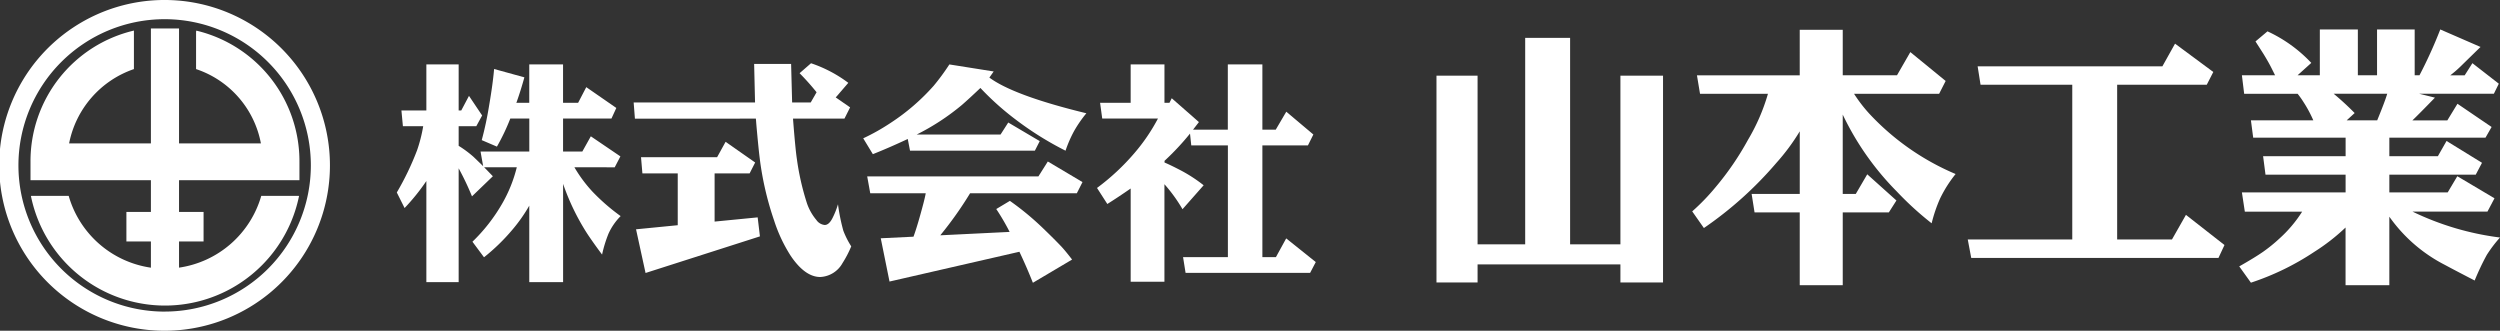 <svg xmlns="http://www.w3.org/2000/svg" width="256.984" height="34" viewBox="0 0 256.984 34">
  <rect x="0" y="0" width="256.984" height="34" fill="#333333" stroke="none"/>
  <g id="グループ_76874" data-name="グループ 76874" transform="translate(-228 170)">
    <path id="パス_19291" data-name="パス 19291" d="M16.958,0A17,17,0,1,0,33.916,17,17,17,0,0,0,16.958,0m0,32.032A15.029,15.029,0,1,1,31.953,17a15.03,15.03,0,0,1-15,15.029" transform="translate(228 -170.001)" fill="#fff"/>
    <path id="パス_19292" data-name="パス 19292" d="M30.269,18.049V16.154a13.8,13.8,0,0,0-10.6-13.483l-.026.114v3.84a10,10,0,0,1,6.665,7.639H17.891V2.448H15V14.264H6.592a10.139,10.139,0,0,1,6.662-7.639V2.666A13.781,13.781,0,0,0,2.624,16.154v1.895H15V21.31H12.481v3.037H15v2.692a10.336,10.336,0,0,1-8.451-7.381H2.721l-.055.01a14.062,14.062,0,0,0,27.562,0l-.061-.014H26.345a10.343,10.343,0,0,1-8.454,7.381V24.347h2.523V21.31H17.891V18.049Z" transform="translate(228.512 -169.523)" fill="#fff"/>
    <path id="パス_19293" data-name="パス 19293" d="M47.659,19.993a16.109,16.109,0,0,1-1.737,2.474A20.437,20.437,0,0,1,43.006,25.3l-1.189-1.6a17.678,17.678,0,0,0,3.044-3.895,14.377,14.377,0,0,0,1.515-3.757H43.018l.222.222c.21.218.434.451.676.7L41.77,19.037A28.189,28.189,0,0,0,40.4,16.154v11.7H37.08V17.462a21.569,21.569,0,0,1-2.238,2.776l-.8-1.6a28.793,28.793,0,0,0,2.074-4.311,15,15,0,0,0,.639-2.5H34.669l-.152-1.618H37.08V5.472H40.4v4.736h.268l.794-1.5,1.352,2.016-.6,1.1H40.4v2.019a11.022,11.022,0,0,1,1.538,1.143q.233.222.98.947l-.268-1.5h5.012V11.038H45.71a21.96,21.96,0,0,1-1.376,2.887l-1.561-.668a34.854,34.854,0,0,0,.734-3.411q.407-2.363.537-3.9l3.112.857q-.36,1.307-.78,2.5l-.048.116h1.33V5.472h3.473V9.42h1.55l.837-1.609L56.607,9.95l-.5,1.088H51.132v3.394h1.979l.875-1.568,3.04,2.065-.584,1.121H52.3a14.19,14.19,0,0,0,1.862,2.509,20.7,20.7,0,0,0,2.889,2.507,6.162,6.162,0,0,0-1.245,1.8,13.01,13.01,0,0,0-.663,2.157q-.923-1.237-1.539-2.169a23.808,23.808,0,0,1-2.468-5.1v10.1H47.659Z" transform="translate(234.747 -168.853)" fill="#fff"/>
    <path id="パス_19294" data-name="パス 19294" d="M73.164,8.423a24.425,24.425,0,0,0-1.747-1.959L72.593,5.44a13.58,13.58,0,0,1,3.833,2.015l-1.293,1.5,1.478,1.021-.582,1.155H70.742l.011.166q.233,2.972.385,3.982a26.36,26.36,0,0,0,1.048,4.59,5.367,5.367,0,0,0,.955,1.679,1.176,1.176,0,0,0,.862.517c.28,0,.535-.216.768-.651a8.294,8.294,0,0,0,.594-1.478,20.043,20.043,0,0,0,.547,2.713,8.72,8.72,0,0,0,.815,1.612,10.977,10.977,0,0,1-.9,1.727,2.757,2.757,0,0,1-2.283,1.424q-1.56,0-3.028-2.158A15.488,15.488,0,0,1,68.8,21.61a31.659,31.659,0,0,1-1.48-6.393q-.14-1.114-.361-3.637c-.007-.132-.019-.281-.035-.446H54.49L54.361,9.47H66.839l-.093-3.962h3.8l.105,3.962h1.911ZM62.682,16.76v4.957l4.426-.434.233,1.954L55.584,27l-.978-4.49,4.286-.421V16.76H55.259L55.118,15.1h7.819l.875-1.585,3.039,2.128-.57,1.12Z" transform="translate(238.775 -168.939)" fill="#fff"/>
    <path id="パス_19295" data-name="パス 19295" d="M79.553,12.682h8.618l.792-1.235L92.2,13.359l-.5.981H78.865l-.233-1.2q-1.922.9-3.587,1.561l-.991-1.63a21.5,21.5,0,0,0,2.8-1.574,21.869,21.869,0,0,0,4.438-3.821,22.733,22.733,0,0,0,1.618-2.2l4.555.723-.443.629q2.5,1.852,9.971,3.669a12.748,12.748,0,0,0-1.258,1.818,12.616,12.616,0,0,0-.884,2.029,32.876,32.876,0,0,1-5.114-3.193A28.668,28.668,0,0,1,86.1,7.895Q85,8.943,84.2,9.642a23.988,23.988,0,0,1-4.647,3.04m5.486,6.039a38.011,38.011,0,0,1-3.063,4.32l7.128-.349a22.993,22.993,0,0,0-1.374-2.352l1.4-.839a28.75,28.75,0,0,1,3.437,2.842q1.233,1.189,1.909,1.91.385.419,1.049,1.281l-4.03,2.387q-.629-1.594-1.385-3.19L76.757,27.794l-.9-4.448,3.365-.163q.43-1.176,1.024-3.436.176-.687.233-1.025H74.777l-.314-1.737h17.6l.967-1.531,3.564,2.117-.583,1.151Z" transform="translate(242.679 -168.853)" fill="#fff"/>
    <path id="パス_19296" data-name="パス 19296" d="M103.981,12.183h3.577V5.472h3.553v6.711h1.373l1.084-1.848,2.783,2.344-.559,1.122h-4.681V25.287H112.5l1.059-1.929,3.04,2.433-.583,1.114h-12.8l-.258-1.618h4.607V13.8h-3.765l-.128-1.215a26.509,26.509,0,0,1-2.62,2.8v.174q.608.256,1.613.778a15.331,15.331,0,0,1,2.408,1.56L102.9,20.359a15.711,15.711,0,0,0-1.858-2.57V27.814H97.572V18.23q-1.223.85-2.4,1.593l-1.06-1.65a23.163,23.163,0,0,0,3.852-3.591,18.962,18.962,0,0,0,2.412-3.544H94.648l-.22-1.618h3.143V5.472h3.474V9.42h.514l.234-.468,2.794,2.45q-.385.5-.607.782" transform="translate(246.654 -168.853)" fill="#fff"/>
    <path id="パス_19297" data-name="パス 19297" d="M136.969,24.484h5.171V7.14h4.381V28.4H142.14V26.542H127.457V28.4h-4.224V7.14h4.224V24.484h4.894V3.26h4.618Z" transform="translate(252.428 -169.365)" fill="#fff"/>
    <path id="パス_19298" data-name="パス 19298" d="M161.8,9.139a15.342,15.342,0,0,0,1.507,1.977,25.832,25.832,0,0,0,8.935,6.272,12.992,12.992,0,0,0-1.6,2.526,15.034,15.034,0,0,0-.863,2.54,32.522,32.522,0,0,1-3.578-3.265,28.809,28.809,0,0,1-5.562-7.91v8.154h1.343l1.177-2.016,3,2.692-.78,1.224H160.64v7.483h-4.421V21.333h-4.645l-.3-1.9h4.947V13a21.266,21.266,0,0,1-2.4,3.24,38.026,38.026,0,0,1-7.454,6.7l-1.2-1.712a22.12,22.12,0,0,0,2.4-2.485,29.447,29.447,0,0,0,3.328-4.861,20.15,20.15,0,0,0,2.056-4.738H145.97l-.316-1.9h10.565V2.566h4.421V7.239h5.577l1.371-2.384,3.631,2.967-.67,1.317Z" transform="translate(256.782 -169.5)" fill="#fff"/>
    <path id="パス_19299" data-name="パス 19299" d="M184.1,7.979V23.886h5.633l1.438-2.531,3.961,3.1-.617,1.324H169.1l-.357-1.894h10.743V7.979h-9.428l-.3-1.894h18.992l1.3-2.329,3.933,2.911-.672,1.312Z" transform="translate(261.53 -169.268)" fill="#fff"/>
    <path id="パス_19300" data-name="パス 19300" d="M209.907,21.259a28.894,28.894,0,0,0,8.991,2.662,13.631,13.631,0,0,0-1.356,1.785,25.519,25.519,0,0,0-1.248,2.635q-2.128-1.1-3.06-1.605a15.809,15.809,0,0,1-5.712-4.955v7.04h-4.5V22.893a20.554,20.554,0,0,1-3.211,2.5,26.925,26.925,0,0,1-6.517,3.171l-1.2-1.675q1.617-.919,2.451-1.5a15.94,15.94,0,0,0,1.672-1.355,13.248,13.248,0,0,0,2.344-2.772h-5.893l-.3-1.979h10.659V17.459h-8.234l-.247-1.9h8.482v-1.9h-9.5l-.233-1.781h6.413a12.655,12.655,0,0,0-1.013-1.886,8.81,8.81,0,0,0-.6-.846H192.6l-.233-1.9h3.412c-.092-.185-.183-.369-.275-.551-.229-.471-.534-1.019-.919-1.646q-.466-.732-.821-1.284l1.233-1.037A14.494,14.494,0,0,1,199.5,5.972l-1.41,1.272h2.288V2.533h3.908V7.244h1.973V2.533h3.869V7.244h.494a46.665,46.665,0,0,0,2.137-4.711l4.139,1.8q-.206.194-2.041,1.99a11.569,11.569,0,0,1-1.07.925h1.481L216.061,6l2.714,2.11-.507,1.033h-7.674l1.617.4q-1.673,1.723-2.317,2.336h3.591l1.041-1.707,3.509,2.388-.631,1.1h-9.881v1.9h4.99l.89-1.564,3.645,2.245-.644,1.22h-8.881V19.28h6l.987-1.659,3.822,2.268-.724,1.37Zm-6.769-9.383h3.136q.81-1.967,1.03-2.732h-5.5a29.152,29.152,0,0,1,2.154,1.982Z" transform="translate(266.086 -169.506)" fill="#fff"/>
  </g>
</svg>
